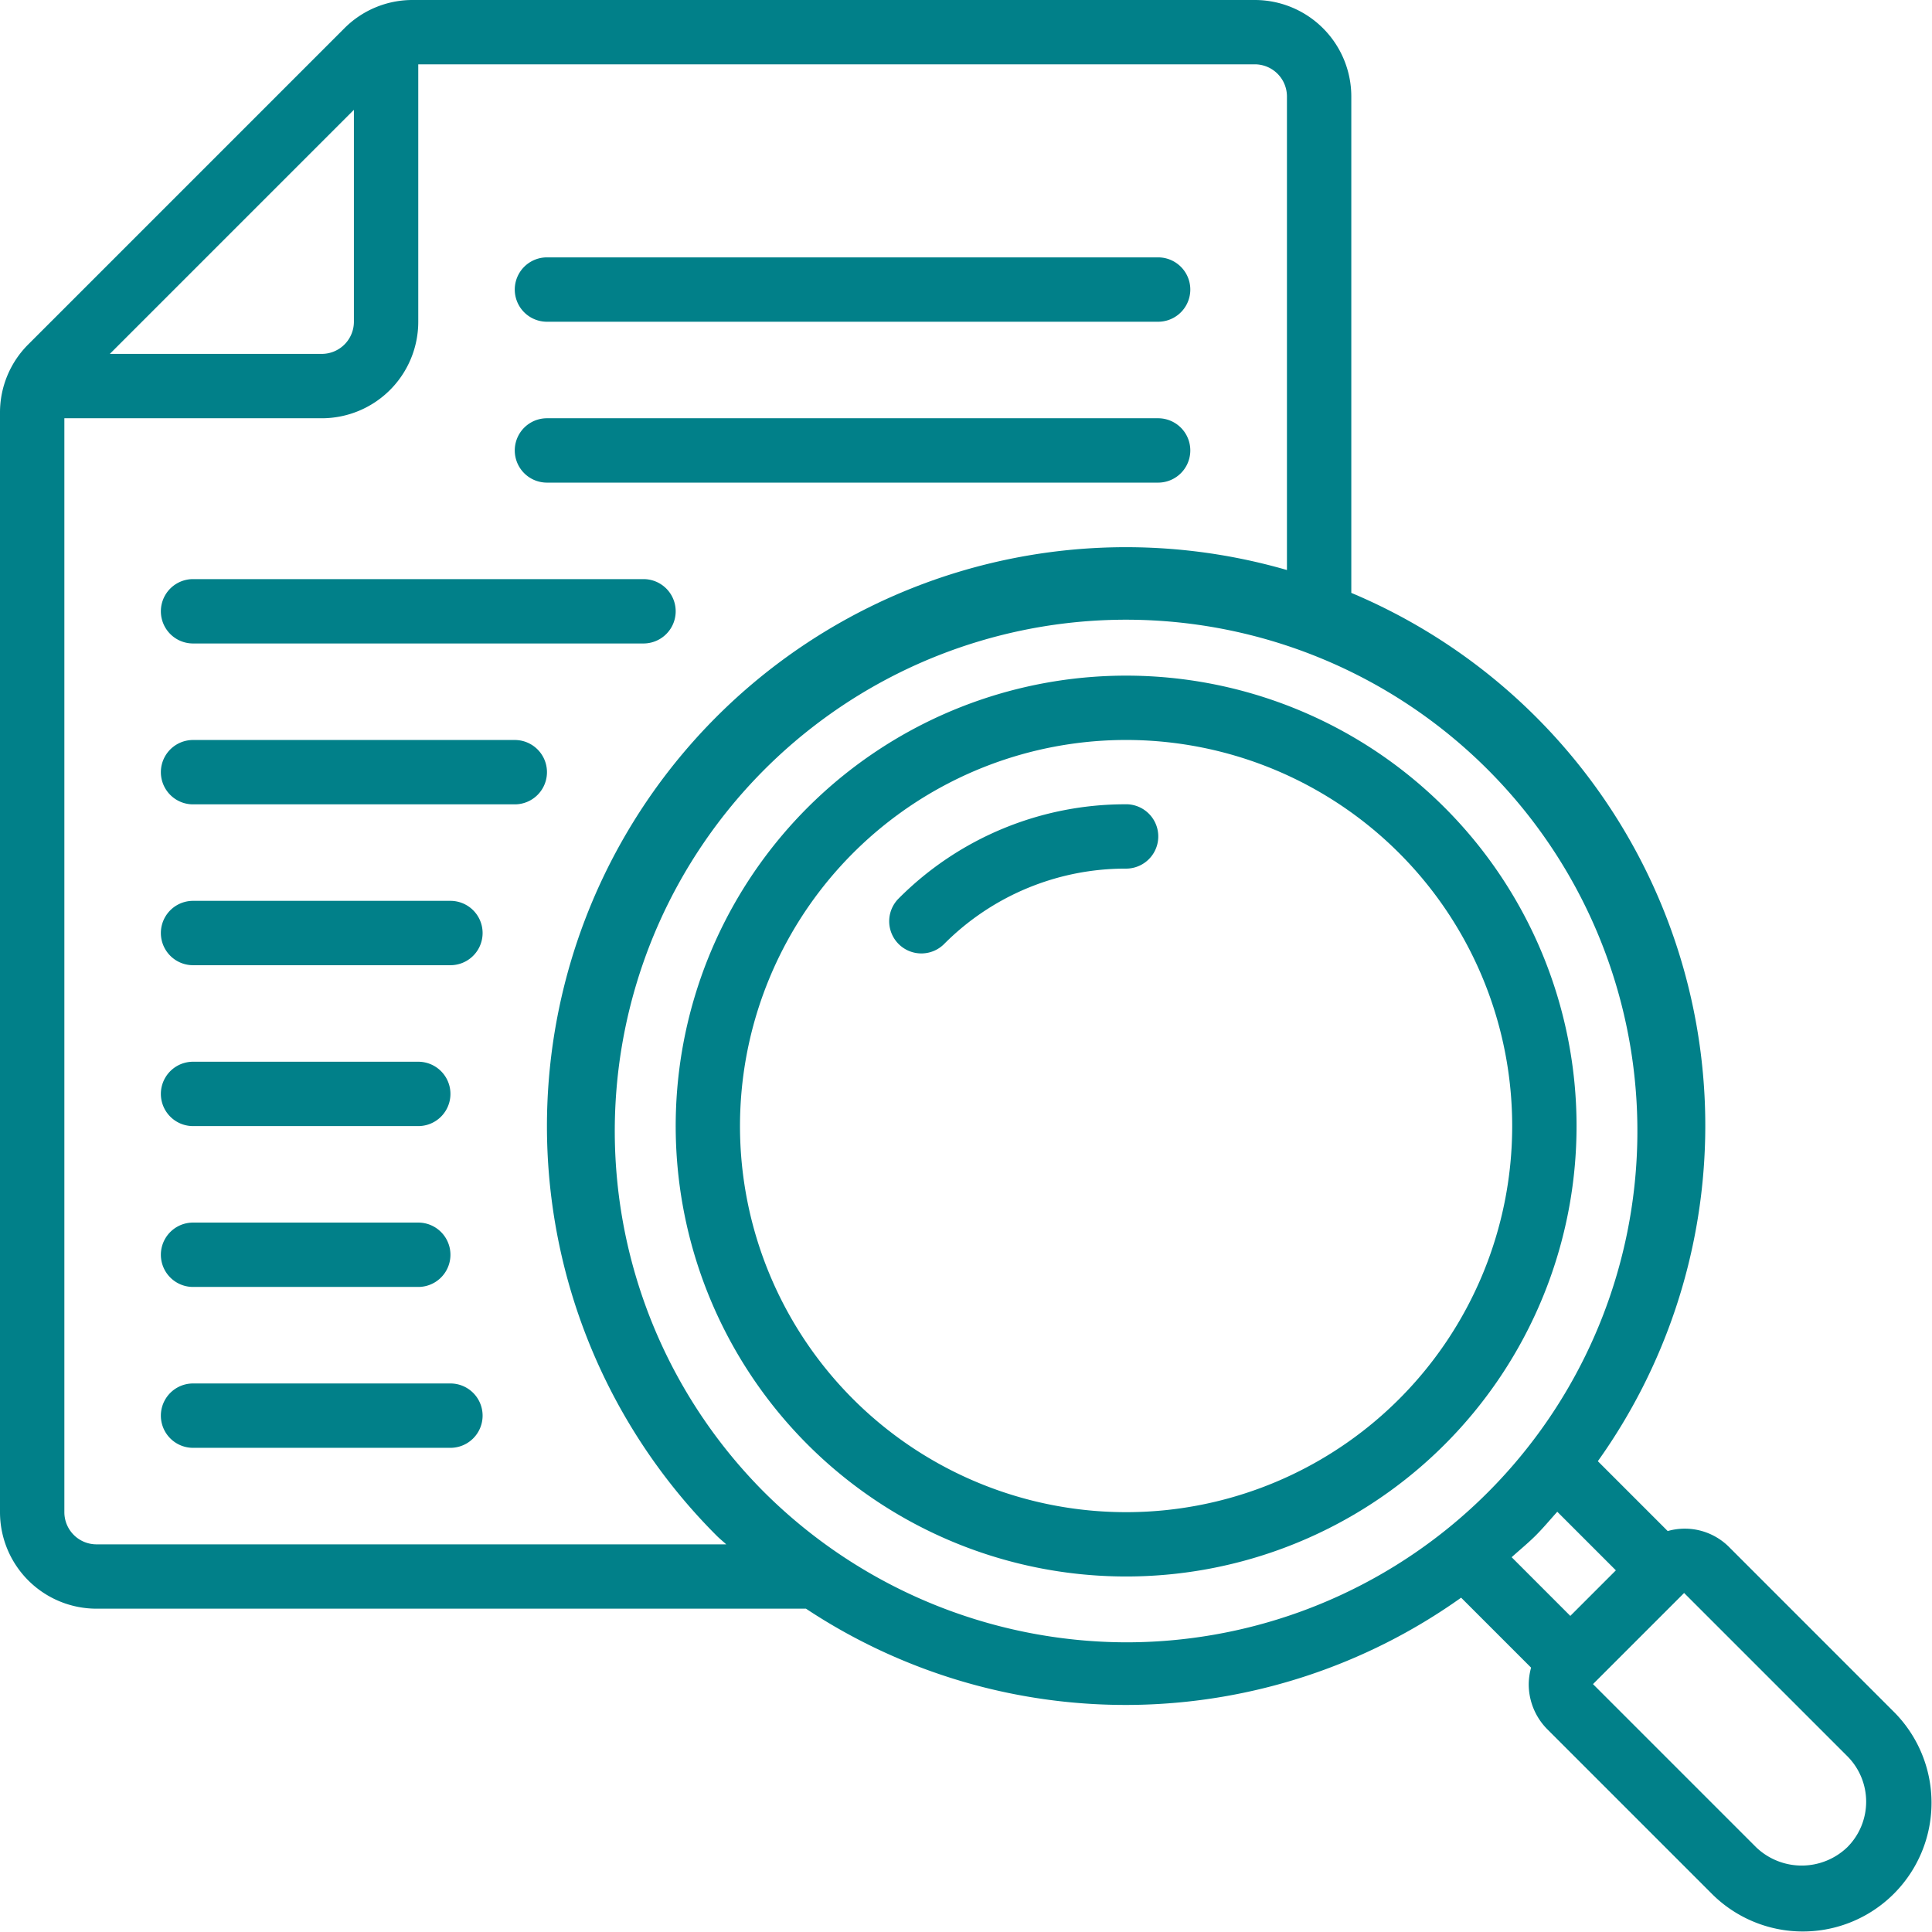 <?xml version="1.0" encoding="UTF-8"?>
<svg xmlns="http://www.w3.org/2000/svg" id="rever" width="57.245" height="57.245" viewBox="0 0 57.245 57.245">
  <g id="Page-1_8_" transform="translate(0 0)">
    <g id="_x30_09---Search-Document" transform="translate(0)">
      <path id="Shape_20_" d="M232.69,213.815a13.346,13.346,0,1,0,3.909,9.438A13.346,13.346,0,0,0,232.69,213.815Zm-1.349,17.527a11.44,11.44,0,1,1,3.351-8.089A11.44,11.44,0,0,1,231.341,231.342Z" transform="translate(-189.886 -189.887)" fill="#018089"></path>
      <path id="Path_23_" d="M283.17,249.9a9.47,9.47,0,0,0-6.74,2.792.953.953,0,1,0,1.348,1.348,7.573,7.573,0,0,1,5.392-2.234.953.953,0,0,0,0-1.907Z" transform="translate(-249.804 -226.069)" fill="#018089" fill-rule="evenodd"></path>
      <path id="Shape_19_" d="M51.248,45.854a1.853,1.853,0,0,0-1.834-.489l-2.07-2.07a17.121,17.121,0,0,0-7.305-25.728V2.86A2.86,2.86,0,0,0,37.179,0H12.231A2.846,2.846,0,0,0,10.2.842L.842,10.2A2.848,2.848,0,0,0,0,12.231V44.805a2.86,2.86,0,0,0,2.86,2.86H23.881a17.143,17.143,0,0,0,19.412-.326l2.073,2.073a1.927,1.927,0,0,0-.07.486,1.893,1.893,0,0,0,.559,1.348l4.834,4.834a3.813,3.813,0,1,0,5.392-5.392ZM10.486,3.254V9.533a.953.953,0,0,1-.953.953H3.254ZM2.86,45.759a.953.953,0,0,1-.953-.953V12.393H9.533a2.86,2.86,0,0,0,2.86-2.86V1.906H37.179a.953.953,0,0,1,.953.953V16.89A17.155,17.155,0,0,0,21.232,45.5c.1.1.191.17.286.259H2.86Zm19.721-1.607a15.15,15.15,0,1,1,10.785,4.51,15.253,15.253,0,0,1-10.785-4.51ZM45.5,45.5c.227-.227.429-.471.642-.707l1.736,1.736-1.35,1.35L44.79,46.14C45.026,45.927,45.271,45.727,45.5,45.5Zm9.234,9.234a1.951,1.951,0,0,1-2.7,0L47.2,49.9l2.7-2.7,4.834,4.834a1.907,1.907,0,0,1,0,2.7Z" transform="translate(0 0)" fill="#018089"></path>
      <g id="Grupo_390" data-name="Grupo 390" transform="translate(4.767 7.626)">
        <path id="Path_22_" d="M160.891,81.876H179a.953.953,0,1,0,0-1.907H160.891a.953.953,0,1,0,0,1.907Z" transform="translate(-149.452 -79.969)" fill="#018089" fill-rule="evenodd"></path>
        <path id="Path_21_" d="M160.891,131.857H179a.953.953,0,1,0,0-1.907H160.891a.953.953,0,1,0,0,1.907Z" transform="translate(-149.452 -125.183)" fill="#018089" fill-rule="evenodd"></path>
        <path id="Path_20_" d="M50.934,181.837H64.281a.953.953,0,1,0,0-1.907H50.934a.953.953,0,1,0,0,1.907Z" transform="translate(-49.981 -170.397)" fill="#018089" fill-rule="evenodd"></path>
        <path id="Path_19_" d="M60.467,229.91H50.934a.953.953,0,0,0,0,1.907h9.533a.953.953,0,0,0,0-1.907Z" transform="translate(-49.981 -215.61)" fill="#018089" fill-rule="evenodd"></path>
        <path id="Path_18_" d="M58.561,279.891H50.934a.953.953,0,0,0,0,1.907h7.626a.953.953,0,1,0,0-1.907Z" transform="translate(-49.981 -260.825)" fill="#018089" fill-rule="evenodd"></path>
        <path id="Path_17_" d="M50.934,331.778h6.673a.953.953,0,1,0,0-1.907H50.934a.953.953,0,1,0,0,1.907Z" transform="translate(-49.981 -306.038)" fill="#018089" fill-rule="evenodd"></path>
        <path id="Path_16_" d="M50.934,381.759h6.673a.953.953,0,0,0,0-1.907H50.934a.953.953,0,0,0,0,1.907Z" transform="translate(-49.981 -351.253)" fill="#018089" fill-rule="evenodd"></path>
        <path id="Path_15_" d="M58.561,429.832H50.934a.953.953,0,0,0,0,1.907h7.626a.953.953,0,1,0,0-1.907Z" transform="translate(-49.981 -396.466)" fill="#018089" fill-rule="evenodd"></path>
      </g>
    </g>
  </g>
</svg>
